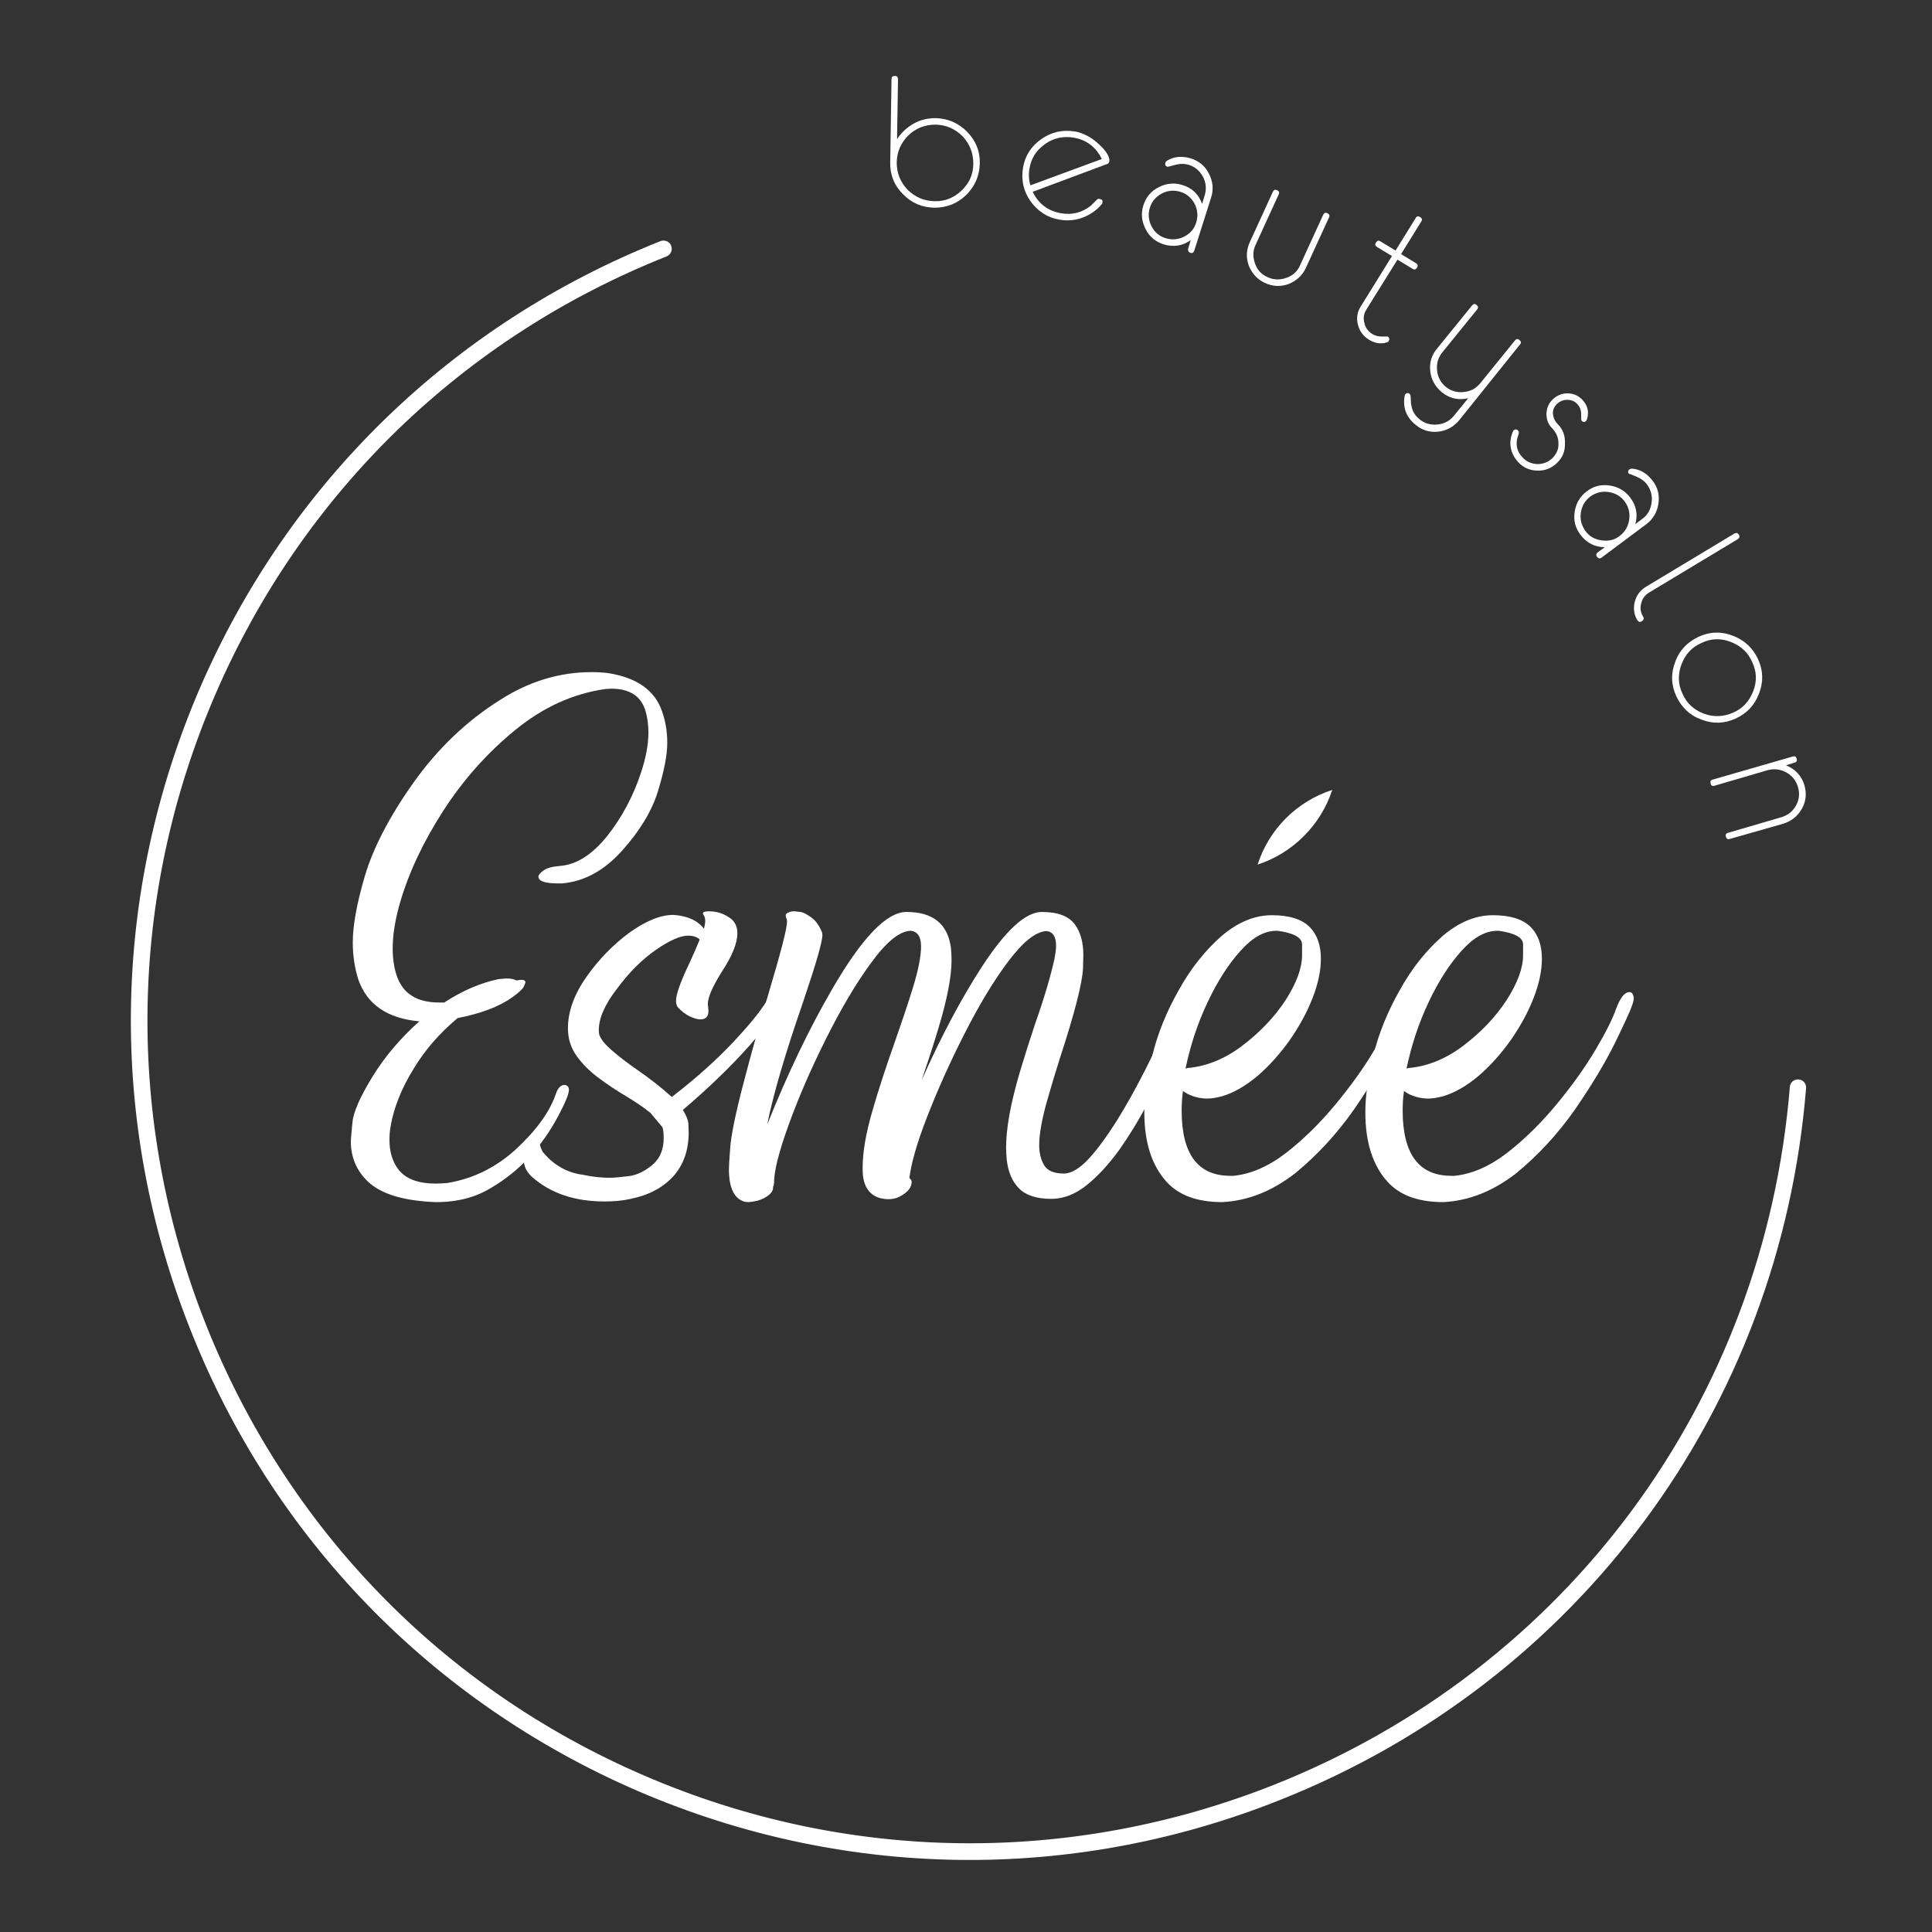 <?xml version="1.0" encoding="utf-8"?>
<!-- Generator: Adobe Illustrator 27.5.0, SVG Export Plug-In . SVG Version: 6.00 Build 0)  -->
<svg version="1.1" id="Laag_1" xmlns="http://www.w3.org/2000/svg" xmlns:xlink="http://www.w3.org/1999/xlink" x="0px" y="0px"
	 viewBox="0 0 595.3 595.3" style="enable-background:new 0 0 595.3 595.3;" xml:space="preserve">
<rect x="0" y="0" width="595.3" height="595.3" fill="#333333" stroke="none"/>
<style type="text/css">
	.st0{fill:#FFFFFF;}
</style>
<g>
	<path class="st0" d="M298.8,573.1c-34.8,0-69.5-7.1-102.4-21.3C133.1,524.4,84.1,474,58.7,409.8c-25.5-64.2-24.4-134.4,2.9-197.8
		C89,148.7,139.4,99.8,203.5,74.3c1.3-0.5,2.8,0.1,3.3,1.4c0.5,1.3-0.1,2.8-1.4,3.3C142.5,104,93.1,152,66.3,214.1
		c-26.8,62.1-27.8,131-2.9,193.9c25,62.9,72.9,112.3,135.1,139.1c62.1,26.8,131,27.8,193.9,2.9c90.3-35.8,151.2-118.2,159.1-215.1
		c0.1-1.4,1.3-2.4,2.7-2.3c1.4,0.1,2.4,1.3,2.3,2.7c-8,98.8-70.2,182.9-162.3,219.4C363.3,567,331,573.1,298.8,573.1z"/>
</g>
<g>
	<path class="st0" d="M301.9,50.4c-0.1,3.8-1.5,7-4.2,9.7c-2.7,2.6-6,3.9-9.8,3.9c-3.8-0.1-7-1.4-9.7-4.2c-2.7-2.7-4-6-3.9-9.8
		l0.4-25.6c0-0.7,0.3-1,1-1c0.7,0,1,0.3,1,1l-0.3,18.5c1.3-2,3-3.6,5.1-4.8c2.1-1.2,4.4-1.7,6.8-1.7c3.8,0.1,7,1.5,9.7,4.2
		C300.7,43.4,302,46.6,301.9,50.4z M299.9,50.4c0-3.3-1.1-6-3.3-8.4c-2.3-2.3-5-3.5-8.3-3.6c-3.3,0-6.1,1.1-8.4,3.3
		c-2.3,2.3-3.5,5-3.6,8.3c0,3.3,1.1,6.1,3.3,8.4c2.3,2.3,5,3.5,8.3,3.6c3.3,0.1,6.1-1.1,8.4-3.3C298.7,56.4,299.9,53.7,299.9,50.4z"
		/>
	<path class="st0" d="M339.7,62.4c0,0.2-0.1,0.3-0.2,0.5c-1.6,1.9-3.5,3.2-5.8,4.1c-2.3,0.9-4.7,1.1-7.1,0.7c-3.8-0.6-6.7-2.5-9-5.6
		c-2.2-3.1-3-6.5-2.4-10.3c0.6-3.8,2.5-6.7,5.6-8.9c3.1-2.2,6.5-3,10.3-2.4c1.5,0.2,2.9,0.8,4.4,1.6c1.4,0.8,2.7,1.9,4.1,3.3
		c1.7,1.8,2.4,3.3,2.2,4.4c-0.1,0.4-0.3,0.6-0.6,0.7l-23,8.6c1.8,3.7,4.7,5.9,8.7,6.6c3.5,0.6,6.6-0.2,9.3-2.4c0.4-0.4,1-1,1.7-1.7
		c0.3-0.3,0.6-0.4,0.9-0.3C339.5,61.4,339.8,61.7,339.7,62.4z M339.5,49c-1.8-3.7-4.7-5.9-8.7-6.6c-3.2-0.5-6.2,0.1-8.8,2
		c-2.7,1.9-4.3,4.4-4.8,7.6c-0.3,1.7-0.2,3.5,0.3,5.1L339.5,49z"/>
	<path class="st0" d="M368,77.2c-0.2,0.6-0.6,0.9-1.2,0.7c-0.6-0.2-0.8-0.6-0.7-1.3l0.8-2.6c-2.6,1.8-5.3,2.2-8.3,1.3
		c-2.5-0.8-4.4-2.3-5.6-4.7c-1.2-2.3-1.5-4.8-0.7-7.3c0.8-2.5,2.3-4.4,4.7-5.6c2.3-1.2,4.8-1.5,7.3-0.7c3,0.9,5,2.8,6.1,5.8l0.8-2.6
		c0.6-2,0.4-3.9-0.5-5.7c-1-1.8-2.4-3.1-4.4-3.7c-1.3-0.4-2.7-0.4-4.2,0c-1.5,0.4-2.3,0.6-2.3,0.6c-0.7-0.2-0.9-0.6-0.7-1.3
		c0.1-0.2,0.2-0.4,0.5-0.6c2.2-1.3,4.6-1.5,7.3-0.7c2.5,0.8,4.4,2.3,5.6,4.7c1.2,2.3,1.5,4.8,0.7,7.3L368,77.2z M368.6,68.5
		c0.6-2,0.4-3.9-0.5-5.7c-1-1.8-2.4-3.1-4.4-3.7c-2-0.6-3.9-0.4-5.7,0.5c-1.8,1-3.1,2.4-3.7,4.4c-0.6,2-0.4,3.9,0.5,5.7
		c1,1.9,2.4,3.1,4.4,3.7c2,0.6,3.9,0.4,5.7-0.5C366.8,71.9,368,70.5,368.6,68.5z"/>
	<path class="st0" d="M402.4,82.5c-1.1,2.4-2.9,4-5.3,5c-2.5,0.9-4.9,0.8-7.3-0.3c-2.4-1.1-4-2.9-5-5.3c-0.9-2.5-0.8-4.9,0.3-7.3
		l7.1-15.5c0.3-0.6,0.7-0.8,1.3-0.5c0.6,0.3,0.8,0.7,0.5,1.3l-7.1,15.5c-0.9,1.9-0.9,3.8-0.2,5.8c0.7,2,2,3.4,3.9,4.2
		c1.9,0.9,3.8,0.9,5.8,0.2c2-0.7,3.4-2,4.2-3.9l7.1-15.5c0.3-0.6,0.7-0.8,1.3-0.5c0.6,0.3,0.8,0.7,0.5,1.3L402.4,82.5z"/>
	<path class="st0" d="M427.9,105.1c-0.1,0.2-0.3,0.3-0.6,0.4c-1.8,0.6-3.7,0.3-5.6-0.9c-1.7-1.1-2.8-2.6-3.3-4.6
		c-0.5-2-0.2-3.9,0.9-5.6l9.6-15.5l-4.6-2.8c-0.6-0.4-0.7-0.8-0.3-1.4c0.4-0.6,0.8-0.7,1.4-0.3l4.6,2.8l6.2-10
		c0.3-0.6,0.8-0.7,1.4-0.3c0.6,0.4,0.7,0.8,0.3,1.4l-6.2,10l4.6,2.8c0.6,0.4,0.7,0.8,0.3,1.4c-0.4,0.6-0.8,0.7-1.4,0.3l-4.6-2.8
		l-9.6,15.4c-0.8,1.3-1,2.6-0.6,4.1c0.3,1.5,1.2,2.6,2.4,3.4c0.8,0.5,1.8,0.8,3,0.8c1.2,0,1.8,0,1.8,0
		C428.1,104,428.2,104.5,427.9,105.1z"/>
	<path class="st0" d="M449.6,129.5c-1.7,2-3.8,3.2-6.4,3.5c-2.6,0.3-5-0.4-7-2.1c-2.9-2.3-4-5.3-3.4-8.9c0-0.2,0.1-0.4,0.2-0.5
		c0.4-0.5,0.9-0.5,1.4-0.1c0.2,0.2,0.3,0.7,0.3,1.6c0,1.2,0.2,2.2,0.4,2.9c0.4,1.3,1.2,2.4,2.3,3.3c1.6,1.3,3.4,1.8,5.5,1.6
		c2.1-0.2,3.8-1.1,5.1-2.7l4.4-5.4c-3,0.7-5.8,0.1-8.2-1.9c-2-1.7-3.2-3.8-3.5-6.4c-0.3-2.6,0.4-5,2.1-7l10.8-13.3
		c0.4-0.5,0.9-0.6,1.4-0.1c0.5,0.4,0.6,0.9,0.1,1.4l-10.7,13.2c-1.3,1.6-1.8,3.4-1.6,5.5c0.2,2.1,1.1,3.8,2.7,5.1
		c1.6,1.3,3.4,1.8,5.5,1.6c2.1-0.2,3.8-1.1,5.1-2.7l10.7-13.2c0.4-0.5,0.9-0.6,1.4-0.1c0.5,0.4,0.6,0.9,0.1,1.4L449.6,129.5z"/>
	<path class="st0" d="M479.7,142.7c-1.7,1.6-3.7,2.4-6,2.3c-2.3,0-4.3-0.9-5.9-2.6c-1.2-1.3-2-2.8-2.3-4.5s0-3.4,0.7-5
		c0-0.1,0.1-0.2,0.2-0.3c0.5-0.4,0.9-0.4,1.4,0.1c0.2,0.3,0.3,0.6,0.1,1.1c-0.1,0.3-0.2,0.7-0.4,1.3c-0.5,2.2,0,4.2,1.7,5.9
		c1.2,1.3,2.7,1.9,4.5,2c1.8,0,3.3-0.6,4.6-1.8c1.3-1.3,2-2.8,1.9-4.6c0-1.8-0.7-3.4-2-4.7c-1.2-1.2-1.7-2.7-1.7-4.5
		c0.1-1.7,0.7-3.2,2-4.4c1.3-1.2,2.8-1.8,4.5-1.8c1.8,0,3.3,0.7,4.5,1.9c1.7,1.8,2.2,3.8,1.5,6.1c-0.1,0.2-0.2,0.4-0.3,0.5
		c-0.5,0.5-0.9,0.4-1.4-0.1c-0.1-0.1-0.1-0.8-0.1-2c0-1.2-0.4-2.3-1.2-3.1c-0.8-0.9-1.8-1.3-3.1-1.3c-1.2,0-2.2,0.4-3.1,1.2
		c-0.9,0.9-1.4,1.9-1.3,3.1c0.1,1.2,0.6,2.3,1.5,3.2c1.6,1.6,2.3,3.6,2.2,5.9C482.3,139.1,481.4,141.1,479.7,142.7z"/>
	<path class="st0" d="M493.5,171.8c-0.5,0.4-1,0.3-1.4-0.2c-0.4-0.5-0.3-1,0.2-1.4l2.2-1.6c-3.1,0-5.6-1.3-7.5-3.8
		c-1.6-2.1-2.2-4.4-1.8-7.1c0.4-2.6,1.6-4.7,3.7-6.3c2.1-1.6,4.4-2.2,7.1-1.8c2.6,0.4,4.7,1.6,6.3,3.7c1.9,2.5,2.4,5.2,1.6,8.2
		l2.1-1.6c1.7-1.2,2.6-2.9,2.9-5c0.3-2.1-0.2-3.9-1.4-5.6c-0.8-1.1-2-1.9-3.4-2.5c-1.5-0.6-2.2-0.9-2.2-0.8c-0.4-0.5-0.3-1,0.2-1.4
		c0.2-0.1,0.4-0.2,0.8-0.2c2.5,0.2,4.6,1.5,6.3,3.7c1.6,2.1,2.2,4.4,1.8,7.1c-0.4,2.6-1.6,4.7-3.7,6.3L493.5,171.8z M499.1,165.1
		c1.6-1.2,2.6-2.9,2.9-5c0.3-2.1-0.2-3.9-1.4-5.6c-1.2-1.6-2.9-2.6-5-2.9c-2.1-0.3-3.9,0.2-5.6,1.4c-1.6,1.2-2.6,2.9-2.9,5
		c-0.3,2.1,0.2,3.9,1.4,5.6c1.2,1.7,2.9,2.6,5,2.9C495.6,166.8,497.5,166.4,499.1,165.1z"/>
	<path class="st0" d="M505.9,191.4c-0.6,0.4-1,0.2-1.4-0.3c-1-1.7-1.3-3.6-0.8-5.6c0.5-2,1.6-3.5,3.3-4.6l27.4-16.5
		c0.6-0.3,1-0.2,1.4,0.3c0.3,0.6,0.2,1-0.3,1.4l-27.4,16.5c-1.3,0.8-2.1,1.9-2.4,3.3c-0.4,1.5-0.2,2.8,0.6,4.1
		C506.6,190.6,506.5,191,505.9,191.4z"/>
	<path class="st0" d="M534.8,221.4c-3.5,1.6-7,1.7-10.6,0.3c-3.6-1.3-6.1-3.8-7.7-7.2c-1.6-3.5-1.7-7-0.3-10.6
		c1.3-3.6,3.8-6.1,7.2-7.7c3.5-1.6,7-1.7,10.6-0.3c3.6,1.4,6.1,3.8,7.7,7.2c1.6,3.5,1.7,7,0.3,10.6
		C540.7,217.2,538.3,219.8,534.8,221.4z M534,219.6c3-1.3,5-3.5,6.2-6.6c1.2-3,1.1-6.1-0.3-9c-1.3-3-3.5-5-6.6-6.2
		c-3-1.2-6.1-1.1-9,0.3c-3,1.3-5,3.5-6.2,6.6c-1.1,3-1.1,6.1,0.3,9c1.3,3,3.5,5,6.6,6.2C528,221,531,220.9,534,219.6z"/>
	<path class="st0" d="M533,258.5c-0.6,0.2-1,0-1.2-0.7c-0.2-0.6,0-1,0.7-1.2l16.4-4.8c2-0.6,3.5-1.8,4.5-3.6c1-1.8,1.2-3.7,0.6-5.7
		c-0.6-2-1.8-3.5-3.6-4.5c-1.8-1-3.7-1.2-5.7-0.7l-16.4,4.8c-0.6,0.2-1.1,0-1.2-0.7c-0.2-0.6,0-1.1,0.7-1.2l24.6-7.1
		c0.6-0.2,1,0,1.2,0.7c0.2,0.6,0,1-0.7,1.2l-2.6,0.8c2.9,1.2,4.8,3.2,5.7,6.2c0.7,2.5,0.5,4.9-0.8,7.2c-1.3,2.3-3.2,3.8-5.7,4.6
		L533,258.5z"/>
</g>
<g>
	<path class="st0" d="M134.5,370.4h-0.4c-9.8-0.4-16.7-2.5-20.7-6.3c-3.5-3.3-5.3-7.5-5.3-12.4c0-0.7,0.2-2.6,0.5-5.9
		c0.3-3.2,2.4-7.9,6.2-14.1c3.8-6.2,8.7-11.9,14.4-17c-9.9-0.9-16.1-5.2-18.8-12.9c-1.1-3.5-1.7-7.3-1.7-11.4
		c0-5.1,1.2-11.9,3.7-20.4c2.5-8.5,7.4-18.1,14.9-28.7c7.5-10.6,16.5-19.2,26.9-25.7c8.9-5.7,18.3-8.5,28.1-8.5
		c1.7,0,3.4,0.1,5.1,0.3c8.8,1.4,14.4,5.3,16.6,11.8c1.1,3.1,1.6,6.3,1.6,9.7c0,3.8-1,8.8-2.9,15c-1.9,6.1-5.6,12.2-11.1,18.3
		c-5.5,6.1-11.6,9.4-18.4,10h-1.3c-4,0-6-0.7-6-2.1c0-0.5,0.5-1.1,1.6-1.9c1.1-0.8,2.8-1.2,5.2-1.4c5-0.4,9.8-3.5,14.4-9.2
		c4.5-5.7,8-12.2,10.4-19.5c1.5-4.5,2.3-8.7,2.3-12.4c0-2.3-0.3-4.4-0.8-6.3c-1.3-4.8-4.8-7.2-10.7-7.2l-1.7,0.1
		c-10,1.4-19.2,5.6-27.8,12.6c-8.6,7-16,15.3-22.2,24.9c-6.2,9.6-10.6,19-13.3,28.2c-1.5,5.2-2.3,9.9-2.3,14.2c0,3.1,0.4,6,1.3,8.6
		c1.9,5.4,6.2,8.1,13,8.1h1.6c5.5-3.6,11-6,16.7-7.2c0.9-0.1,1.7-0.2,2.5-0.2c1.3,0,2.3,0.2,3,0.6l1.5-0.2c0.9,0,1.3,0.3,1.3,0.8
		c0,0.1-0.2,0.6-0.5,1.3c-0.3,0.7-1.6,1.9-3.7,3.4c-4,2.8-9.5,4.9-16.7,6.3c-5.4,4.5-10,9.7-13.6,15.7c-3.7,6-6,11.8-7,17.4
		c-0.3,1.6-0.4,3.1-0.4,4.4c0,3.7,0.9,6.7,2.8,9.2c2.3,2.9,6.1,4.3,11.6,4.3c1.1,0,2.3-0.1,3.5-0.2c7.9-1.3,15-4.8,21.2-10.5
		c6.2-5.8,10.3-11.4,12.2-17c0.6-1.8,1.5-2.7,2.7-2.7c0.3,0,0.6,0.1,0.9,0.4c0.3,0.3,0.4,0.6,0.4,1.1c0,1.3-1.1,3.9-3.2,7.9
		c-5.2,9.8-12.1,17.2-20.6,22.2C146.7,368.9,141,370.4,134.5,370.4z"/>
	<path class="st0" d="M200.5,342.9 M167.6,355.2h1.5 M179.7,362c2.8,0.6,5.5,0.9,8.2,0.9c1.3,0,3.2-0.2,5.8-0.5
		c2.6-0.3,5.2-1.6,7.7-3.8c2.1-2,3.1-4.6,3.1-8c0-1.3-0.1-2.4-0.4-3.3l-3.7-4.4c-2.2-1.8-4.8-3.5-7.6-5.2c-2.9-1.7-5.7-3.6-8.4-5.6
		c-2.7-2-4.9-4.2-6.7-6.7c-1.8-2.5-2.7-5.3-2.7-8.6c0-5.1,1.9-10.4,5.7-15.8c3.8-5.4,8.2-9.9,13.2-13.6c5-3.6,9.6-5.5,13.6-5.5
		c4.3,0.3,7.5,1.7,9.4,4.3c0.2-0.9,0.4-1.7,0.4-2.4c0-0.8-0.2-1.5-0.6-2l-0.1-0.4c0-0.4,0.6-0.6,1.9-0.6c2.2,0,4.3,0.6,6.2,1.9
		c1.7,1.1,2.5,2.7,2.5,4.9c0,3-1.6,7-4.9,12c-2.8,4.5-4.2,7.7-4.2,9.8l0.2,2c0,1.8-0.8,2.7-2.5,2.7c-0.8,0-1.9-0.3-3.2-0.9
		c-1.3-0.6-2.6-1.6-3.8-2.9c-0.3-0.5-0.5-1.1-0.5-1.9c0-2,1.4-6,4.3-12c1.1-2.4,2.1-4.7,3-6.9c-0.8-0.8-2-1.2-3.6-1.2
		c-2.3,0-5.6,1.4-9.8,4.3c-4.2,2.9-8.3,6.9-12.2,12.2c-3.7,4.8-5.5,9-5.5,12.7l0.1,1.1c0.4,1.5,1.8,3.2,4,5.1
		c2.2,1.9,4.8,3.9,7.7,5.9c3.9,2.7,7.5,5.5,10.7,8.4c7.4-5.7,13.9-11.5,19.3-17.3c5.4-5.8,9.1-10.4,10.9-14c0.2-0.3,0.5-0.7,0.9-1.1
		c0.6-0.6,1.2-0.9,1.8-0.9s0.8,0.5,0.8,1.4c0,3.3-3.2,8.6-9.7,16c-5.7,6.4-12.6,13.1-20.6,19.9c0.9,1.4,1.5,2.7,1.7,4.1l0.1,2.8
		c0,5.5-1.6,10.1-4.8,13.6c-3.2,3.5-7.6,5.8-13.1,6.9c-2.6,0.6-5.3,0.8-8,0.8c-9.2,0-16.6-2.5-22.3-7.5c-1.8-1.6-2.6-3.4-2.6-5.3
		c0-1.3,0.3-2.4,1-3.4c0.9-1.4,2-2.1,3-2.1c0.5,0,0.8,0.3,1,1c0.2,0.7,0.5,1.4,0.8,2C167.6,355.2,171.5,361,179.7,362 M179.7,362"/>
	<path class="st0" d="M230.5,370.4l-1-0.1c-3.3-0.9-4.9-4.3-4.9-10.1c0-0.6,0.1-2.8,0.4-6.6s1.6-10.4,4.1-19.9
		c2.5-9.5,5-18.6,7.6-27.2c3.8-12.8,5.8-20.3,5.8-22.5c0-0.5-0.1-0.9-0.2-1.1c-0.2-0.3-0.2-0.5-0.2-0.8c0-0.4,0.2-0.7,0.8-0.9
		c0.5-0.3,1.1-0.4,1.8-0.4c0.4,0,1,0.1,1.9,0.2c0.9,0.1,2,0.7,3.4,1.7c1.4,1,2.4,2.5,3.3,4.6l0.1,0.8c0,2.1-2,9-6,20.8
		c-5.5,15.9-9.2,28.5-11,37.6c6.2-15.5,12.9-29.5,20-41.7c9.2-15.9,16.8-23.8,22.9-23.8c8.2,0,12.7,3.7,13.7,11
		c0.1,1.2,0.2,2.5,0.2,3.8c0,5.2-1.4,12.3-4.1,21.2c-1.6,5.3-3.3,10.5-5.1,15.8c6-13.5,12.2-25.1,18.4-34.7
		c7.4-11.4,13.6-17.1,18.6-17.1c5,0,8.4,1.3,10.3,4c1.7,2.4,2.5,5.5,2.5,9.3l-0.1,4.1c-0.2,4.4-2.5,13.6-7.1,27.6
		c-1.5,4.7-2.8,9.1-4,13.3c-1.6,5.7-2.4,10.2-2.4,13.6c0,2.3,0.5,4.4,1.5,6.1c1,1.7,3,2.6,6.1,2.6c2.3,0,5-1.6,7.9-4.8
		c5.3-5.9,11-15,17.3-27.4c5.3-10.6,8.9-18.6,10.7-23.8c0.4-1.2,1.2-1.8,2.3-1.8c0.6,0,1,0.2,1.4,0.7c0.3,0.4,0.5,0.9,0.5,1.5
		c0,0.4-0.1,1-0.3,1.7c-0.2,0.7-0.9,2.7-2.2,6c-1.2,3.3-2.8,7.2-4.9,11.9c-2,4.7-4.4,9.5-7,14.6c-2.7,5.1-5.6,9.8-8.7,14.2
		c-3.2,4.4-6.5,8-10,10.8c-3.5,2.8-7.1,4.2-10.9,4.2c-4.5,0-7.9-1.1-10-3.3c-2.1-2.2-3.3-5.1-3.7-8.8c-0.1-1.2-0.2-2.4-0.2-3.7
		c0-2.7,0.3-6,1-10c0.7-3.9,1.8-8.4,3.3-13.5c1.5-5,3.1-10,4.7-14.8c2.8-7.9,4.7-14.5,5.9-19.8c0.3-1.6,0.5-2.9,0.5-4.1
		c0-2.8-1-4.3-2.9-4.5c-3.3,0.1-7.2,3.2-11.8,9.3s-9.1,13.6-13.6,22.5c-4.5,8.8-8.3,17.4-11.5,25.6c-3.2,8.2-4.9,14.5-5.4,18.7
		c0.4,0.3,0.7,0.7,0.7,1.2c0,1.7-1.2,3.2-3.7,4.5c-1.1,0.6-2.2,0.8-3.5,0.8c-0.8,0-1.5-0.1-2.4-0.3c-3.7-1-5.5-4-5.5-8.9v-0.5
		c0-4.8,1-10.6,3-17.5c2-6.9,4.3-13.9,6.9-21.2c2.1-6,4-11.6,5.6-16.8c1.7-5.5,2.5-9.8,2.5-12.7c0-3-1.1-4.6-3.2-4.8
		c-3.4,0.1-7.5,3.4-12.2,9.9c-4.8,6.5-9.4,14.4-14,23.6c-4.6,9.2-8.4,18-11.4,26.3c-3,8.3-4.5,14.2-4.5,17.8c0,0.4-0.1,0.9-0.3,1.3
		v0.3c0,0.8-0.5,1.6-1.4,2.3c-0.9,0.7-2.1,1.3-3.5,1.7C232.2,370.2,231.3,370.4,230.5,370.4z"/>
	<path class="st0" d="M376.6,370.4c-7.7,0-13.4-2.1-17.2-6.3c-4.5-5-6.8-12.1-6.8-21.3c0-5.2,0.8-11,2.5-17.7
		c1.6-6.6,4.3-13.3,8.1-20c3.7-6.7,8.1-12.2,13.1-16.6c5-4.3,10.2-6.5,15.6-6.5c5.3,0,9.2,1.2,11.6,3.6c2.4,2.4,3.5,5.7,3.5,9.8
		c0,3.8-0.9,7.9-2.6,12.2c-1.7,4.4-4.1,8.7-7,12.9c-3,4.2-6.3,7.9-9.9,11c-3.7,3.1-7.3,5.2-11,6.3c-1.6,0.4-3.1,0.7-4.5,0.7
		c-2.1,0-4.1-0.5-6-1.4l-1.5-0.9c-0.3,2.1-0.4,4.1-0.4,6c0,13.4,5,20.1,15,20.1h0.9c5.3-0.5,10.7-2.8,16.2-7
		c5.4-4.2,10.5-9.2,15.3-15c4.8-5.8,8.8-11.4,12-16.8c3.2-5.4,5.3-9.6,6.3-12.5c1.3-3.5,2.6-5.3,4.2-5.3c0.4,0,0.7,0.2,0.9,0.5
		c0.2,0.3,0.4,0.8,0.4,1.3c0,0.7-0.2,1.5-0.6,2.5c-0.5,1.6-2.3,5.4-5.3,11.6c-3.1,6.2-7.2,13-12.3,20.4c-5.2,7.4-11.2,13.9-18,19.5
		C392,367,384.6,370,376.6,370.4z M365.6,329.2l0.2-0.1c5.9-0.5,11.6-2.8,17-6.9c5.4-4.1,9.9-8.8,13.3-14c3.4-5.3,5.1-9.9,5.1-13.9
		V291c0-2.1-2.5-3.5-7.5-4.2h-0.4c-3.7,0-7.3,2-11,6.1c-3.7,4.1-7.1,9.3-10.2,15.9c-3.1,6.5-5.3,13.3-6.8,20.4H365.6z"/>
	<path class="st0" d="M444.7,370.4c-7.7,0-13.4-2.1-17.2-6.3c-4.5-5-6.8-12.1-6.8-21.3c0-5.2,0.8-11,2.5-17.7
		c1.6-6.6,4.3-13.3,8.1-20c3.7-6.7,8.1-12.2,13.1-16.6c5-4.3,10.2-6.5,15.6-6.5c5.3,0,9.2,1.2,11.6,3.6c2.4,2.4,3.5,5.7,3.5,9.8
		c0,3.8-0.9,7.9-2.6,12.2c-1.7,4.4-4.1,8.7-7,12.9c-3,4.2-6.3,7.9-9.9,11c-3.7,3.1-7.3,5.2-11,6.3c-1.6,0.4-3.1,0.7-4.5,0.7
		c-2.1,0-4.1-0.5-6-1.4l-1.5-0.9c-0.3,2.1-0.4,4.1-0.4,6c0,13.4,5,20.1,15,20.1h0.9c5.3-0.5,10.7-2.8,16.2-7
		c5.4-4.2,10.5-9.2,15.3-15c4.8-5.8,8.8-11.4,12-16.8c3.2-5.4,5.3-9.6,6.3-12.5c1.3-3.5,2.6-5.3,4.2-5.3c0.4,0,0.7,0.2,0.9,0.5
		c0.2,0.3,0.4,0.8,0.4,1.3c0,0.7-0.2,1.5-0.6,2.5c-0.5,1.6-2.3,5.4-5.3,11.6c-3.1,6.2-7.2,13-12.3,20.4c-5.2,7.4-11.2,13.9-18,19.5
		C460.1,367,452.7,370,444.7,370.4z M433.7,329.2l0.2-0.1c5.9-0.5,11.6-2.8,17-6.9c5.4-4.1,9.9-8.8,13.3-14
		c3.4-5.3,5.1-9.9,5.1-13.9V291c0-2.1-2.5-3.5-7.5-4.2h-0.4c-3.7,0-7.3,2-11,6.1c-3.7,4.1-7.1,9.3-10.2,15.9
		c-3.1,6.5-5.3,13.3-6.8,20.4H433.7z"/>
</g>
<path class="st0" d="M387.5,266.4c3.5-10.9,12.1-19.5,23-23C407,254.2,398.3,262.9,387.5,266.4L387.5,266.4z"/>
</svg>
